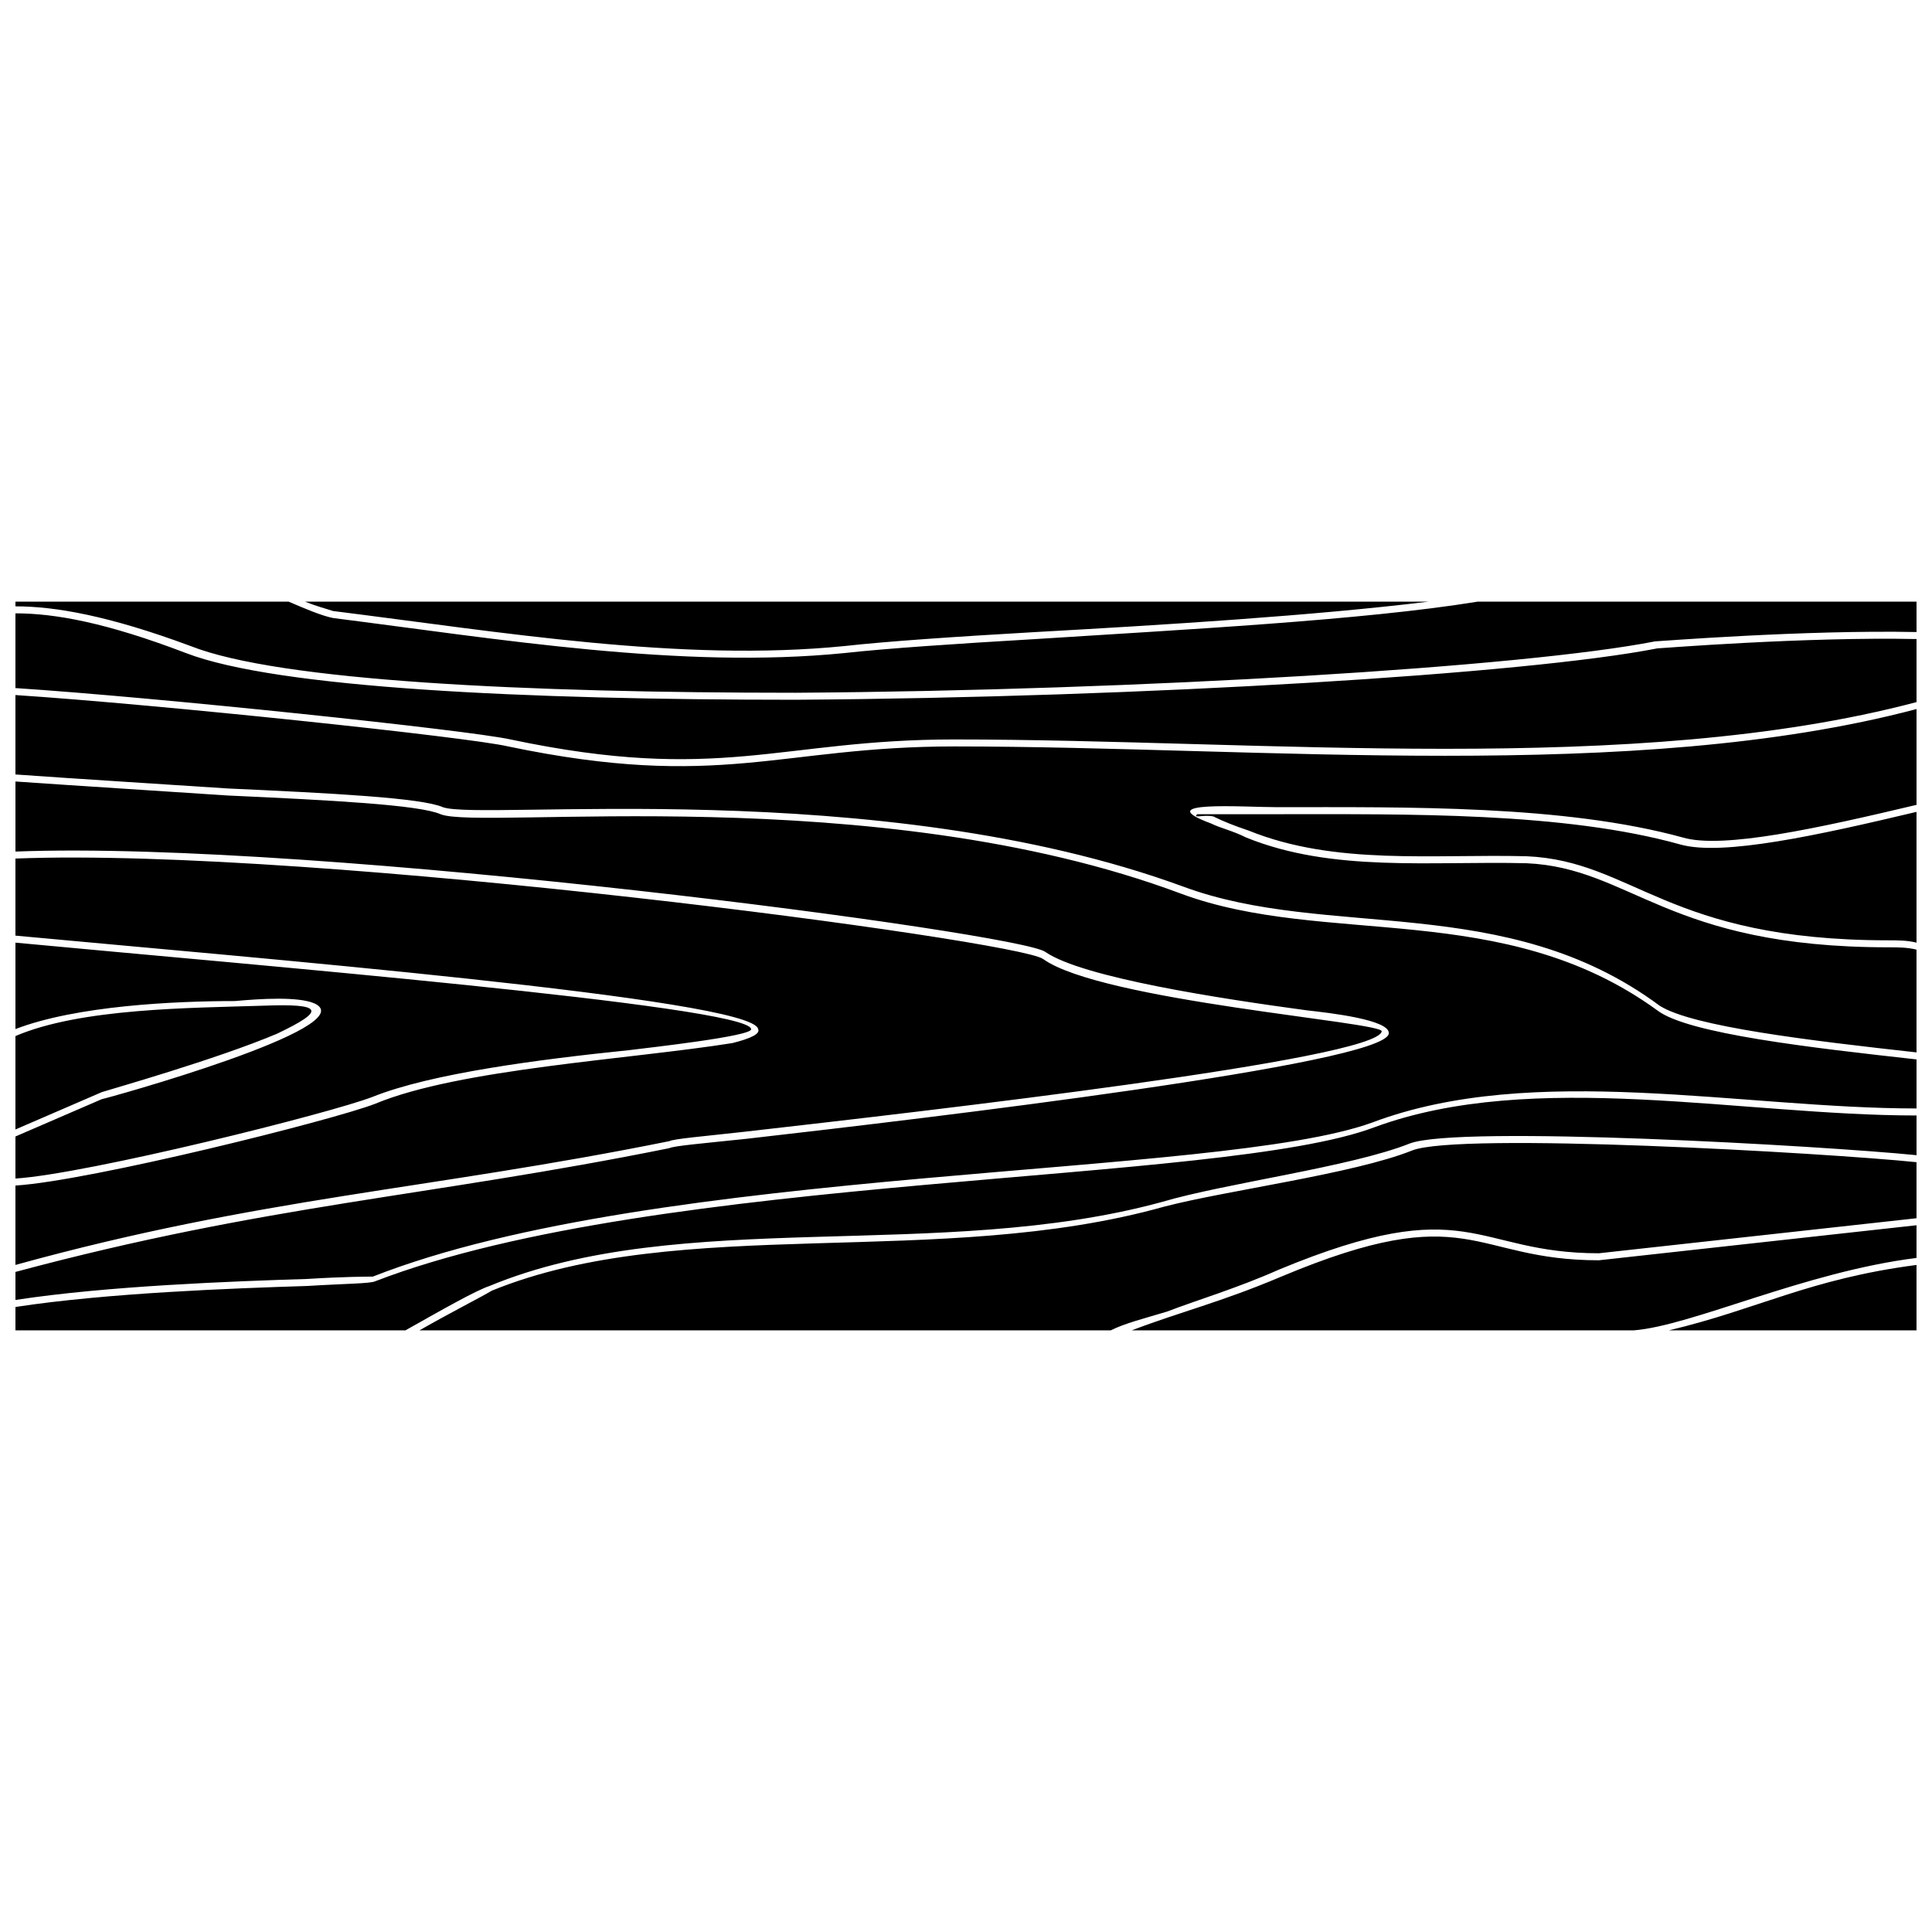 <?xml version="1.0" encoding="UTF-8"?>
<!-- Uploaded to: ICON Repo, www.svgrepo.com, Generator: ICON Repo Mixer Tools -->
<svg width="800px" height="800px" version="1.1" viewBox="144 144 512 512" xmlns="http://www.w3.org/2000/svg">
 <defs>
  <clipPath id="a">
   <path d="m148.09 303h503.81v194h-503.81z"/>
  </clipPath>
 </defs>
 <g clip-path="url(#a)">
  <path d="m148.09 303.45h72.414c4.332 1.855 8.664 3.715 11.758 4.332 43.945 5.57 92.219 13.617 135.55 9.285 11.141-1.238 29.707-2.477 50.754-3.715 38.375-2.477 86.648-4.953 116.98-9.902h116.36v8.047c-29.707-0.617-68.703 2.477-69.32 2.477-34.66 6.809-136.16 12.996-227.77 13.617-71.176 0-136.79-3.094-160.3-12.379-21.664-8.047-35.898-10.523-46.418-10.523zm503.81 9.902v16.711c-74.891 19.805-173.3 9.902-255 9.902-46.418 0-61.895 11.758-117.6 0-11.141-2.477-93.457-11.141-131.21-13.617v-19.805c10.523 0 24.137 2.477 45.184 10.523 24.137 9.285 89.746 12.379 161.54 12.379 92.219-0.617 193.73-6.809 228.39-13.617 0.617 0 38.992-3.094 68.703-2.477zm0 18.566v25.375c-25.996 6.188-51.371 11.758-61.895 8.664-31.566-8.664-73.035-8.047-107.7-8.047-8.664 0-34.043-1.855-17.328 4.332 2.477 1.238 5.57 1.855 9.285 3.715 22.902 9.285 48.895 6.188 74.273 6.809 27.852 1.238 37.137 22.281 95.934 22.281 2.477 0 4.953 0 7.426 0.617v27.234c-27.852-3.094-59.418-6.809-68.082-12.379-40.848-30.328-87.887-17.328-126.26-31.566-81.078-29.707-186.3-17.328-196.2-21.043-5.57-2.477-29.707-3.715-56.941-4.953-18.566-1.238-38.992-2.477-56.324-3.715v-21.043c37.754 2.477 120.07 11.141 130.59 13.617 56.324 11.758 71.797 0 118.21 0 81.699 0 180.11 9.902 255-9.902zm0 92.84v12.996c-46.418 0-101.5-12.379-144.21 3.715-40.848 14.855-189.39 11.141-264.9 40.848-1.238 0-7.426 0-17.328 0.617-19.805 0.617-53.227 1.855-77.367 5.57v-7.426c66.844-17.949 108.93-19.805 173.3-32.805 1.238-0.617 8.664-1.238 20.426-2.477 48.895-5.57 168.97-19.805 170.21-27.852 0.617-3.715-16.094-5.57-21.664-6.188-22.902-3.094-59.418-8.664-69.32-15.473-6.188-4.953-192.49-29.707-272.95-26.613v-18.566c17.949 1.238 37.754 2.477 56.324 3.715 27.234 1.238 50.754 2.477 56.324 4.953 10.523 4.332 115.12-9.285 196.2 21.043 38.375 14.234 85.414 1.238 126.26 30.945 8.047 6.188 40.848 9.902 68.703 12.996zm0 14.855v10.523c-24.758-2.477-121.31-8.047-134.31-3.094-15.473 6.188-48.895 10.523-65.605 15.473-58.797 16.094-127.5 1.238-178.25 22.281-3.715 1.238-12.379 6.188-22.281 11.758h-103.36v-6.188c24.137-3.715 57.562-4.953 77.367-5.57 9.902-0.617 16.711-0.617 17.949-1.238 75.508-29.09 224.05-25.375 264.9-40.848 42.086-15.473 97.172-3.094 143.59-3.094zm-503.81 39.613v-21.043c19.805-1.238 84.176-17.328 95.316-21.664 22.281-9.285 67.465-11.758 94.695-16.094 4.953-1.238 7.426-2.477 6.809-3.715-1.238-8.047-137.4-19.188-196.82-24.758v-20.426c79.844-3.094 265.52 21.664 272.33 26.613 15.473 11.141 90.363 16.711 89.746 19.188-1.238 7.426-120.07 21.043-168.97 26.613-11.141 1.238-18.566 1.855-19.805 2.477-64.367 12.996-108.31 14.855-173.3 32.805zm0-22.902v-11.141l22.902-9.902c0.617 0 69.938-19.188 56.324-25.375-4.332-1.855-14.234-1.238-21.043-0.617-16.094 0-42.086 1.238-58.18 7.426v-22.902c58.797 5.57 194.34 16.711 194.96 22.902 0.617 1.855-27.234 4.953-32.184 5.57-24.137 2.477-52.609 6.188-68.082 12.379-11.141 4.332-75.508 20.426-94.695 21.664zm0-12.996v-24.758c17.328-7.426 46.418-7.426 65.605-8.047 16.094-0.617 16.711 1.238 3.715 7.426-16.094 6.809-44.562 14.855-46.418 15.473l-22.902 9.902zm76.746-139.88h297.71c-30.328 3.715-70.559 6.188-103.98 8.047-21.664 1.238-39.613 2.477-50.754 3.715-43.324 4.332-90.984-3.715-135.55-9.285-1.855-0.617-4.332-1.238-7.426-2.477zm427.06 55.703v34.66c-2.477-0.617-4.953-0.617-7.426-0.617-58.797 0-67.465-21.043-95.934-22.281-24.758-0.617-50.754 2.477-73.652-6.809-3.715-1.238-6.809-2.477-9.285-3.715-2.477-0.617-5.57 0.617-4.332-0.617h21.043c34.66 0 76.129-0.617 107.07 8.047 11.141 3.094 36.516-2.477 62.512-8.664zm0 92.84v14.855l-84.176 9.285c-33.422 0-34.043-16.711-84.793 4.332-11.141 4.953-21.664 8.047-29.707 11.141-6.188 1.855-11.141 3.094-14.855 4.953h-183.2c8.664-4.953 16.094-8.664 19.188-10.523 50.133-20.426 118.84-5.57 178.25-22.281 16.711-4.332 50.133-8.664 65.605-14.855 12.379-4.953 109.55 0.617 133.69 3.094zm0 16.711v8.664c-29.707 3.715-59.418 17.949-74.891 19.188h-133.07c12.996-4.953 23.52-7.426 39.613-14.234 50.133-21.043 50.133-4.332 84.176-4.332l84.176-9.285zm0 10.523v17.328h-65.605c23.52-5.57 37.137-13.617 65.605-17.328z" fill-rule="evenodd"/>
 </g>
</svg>